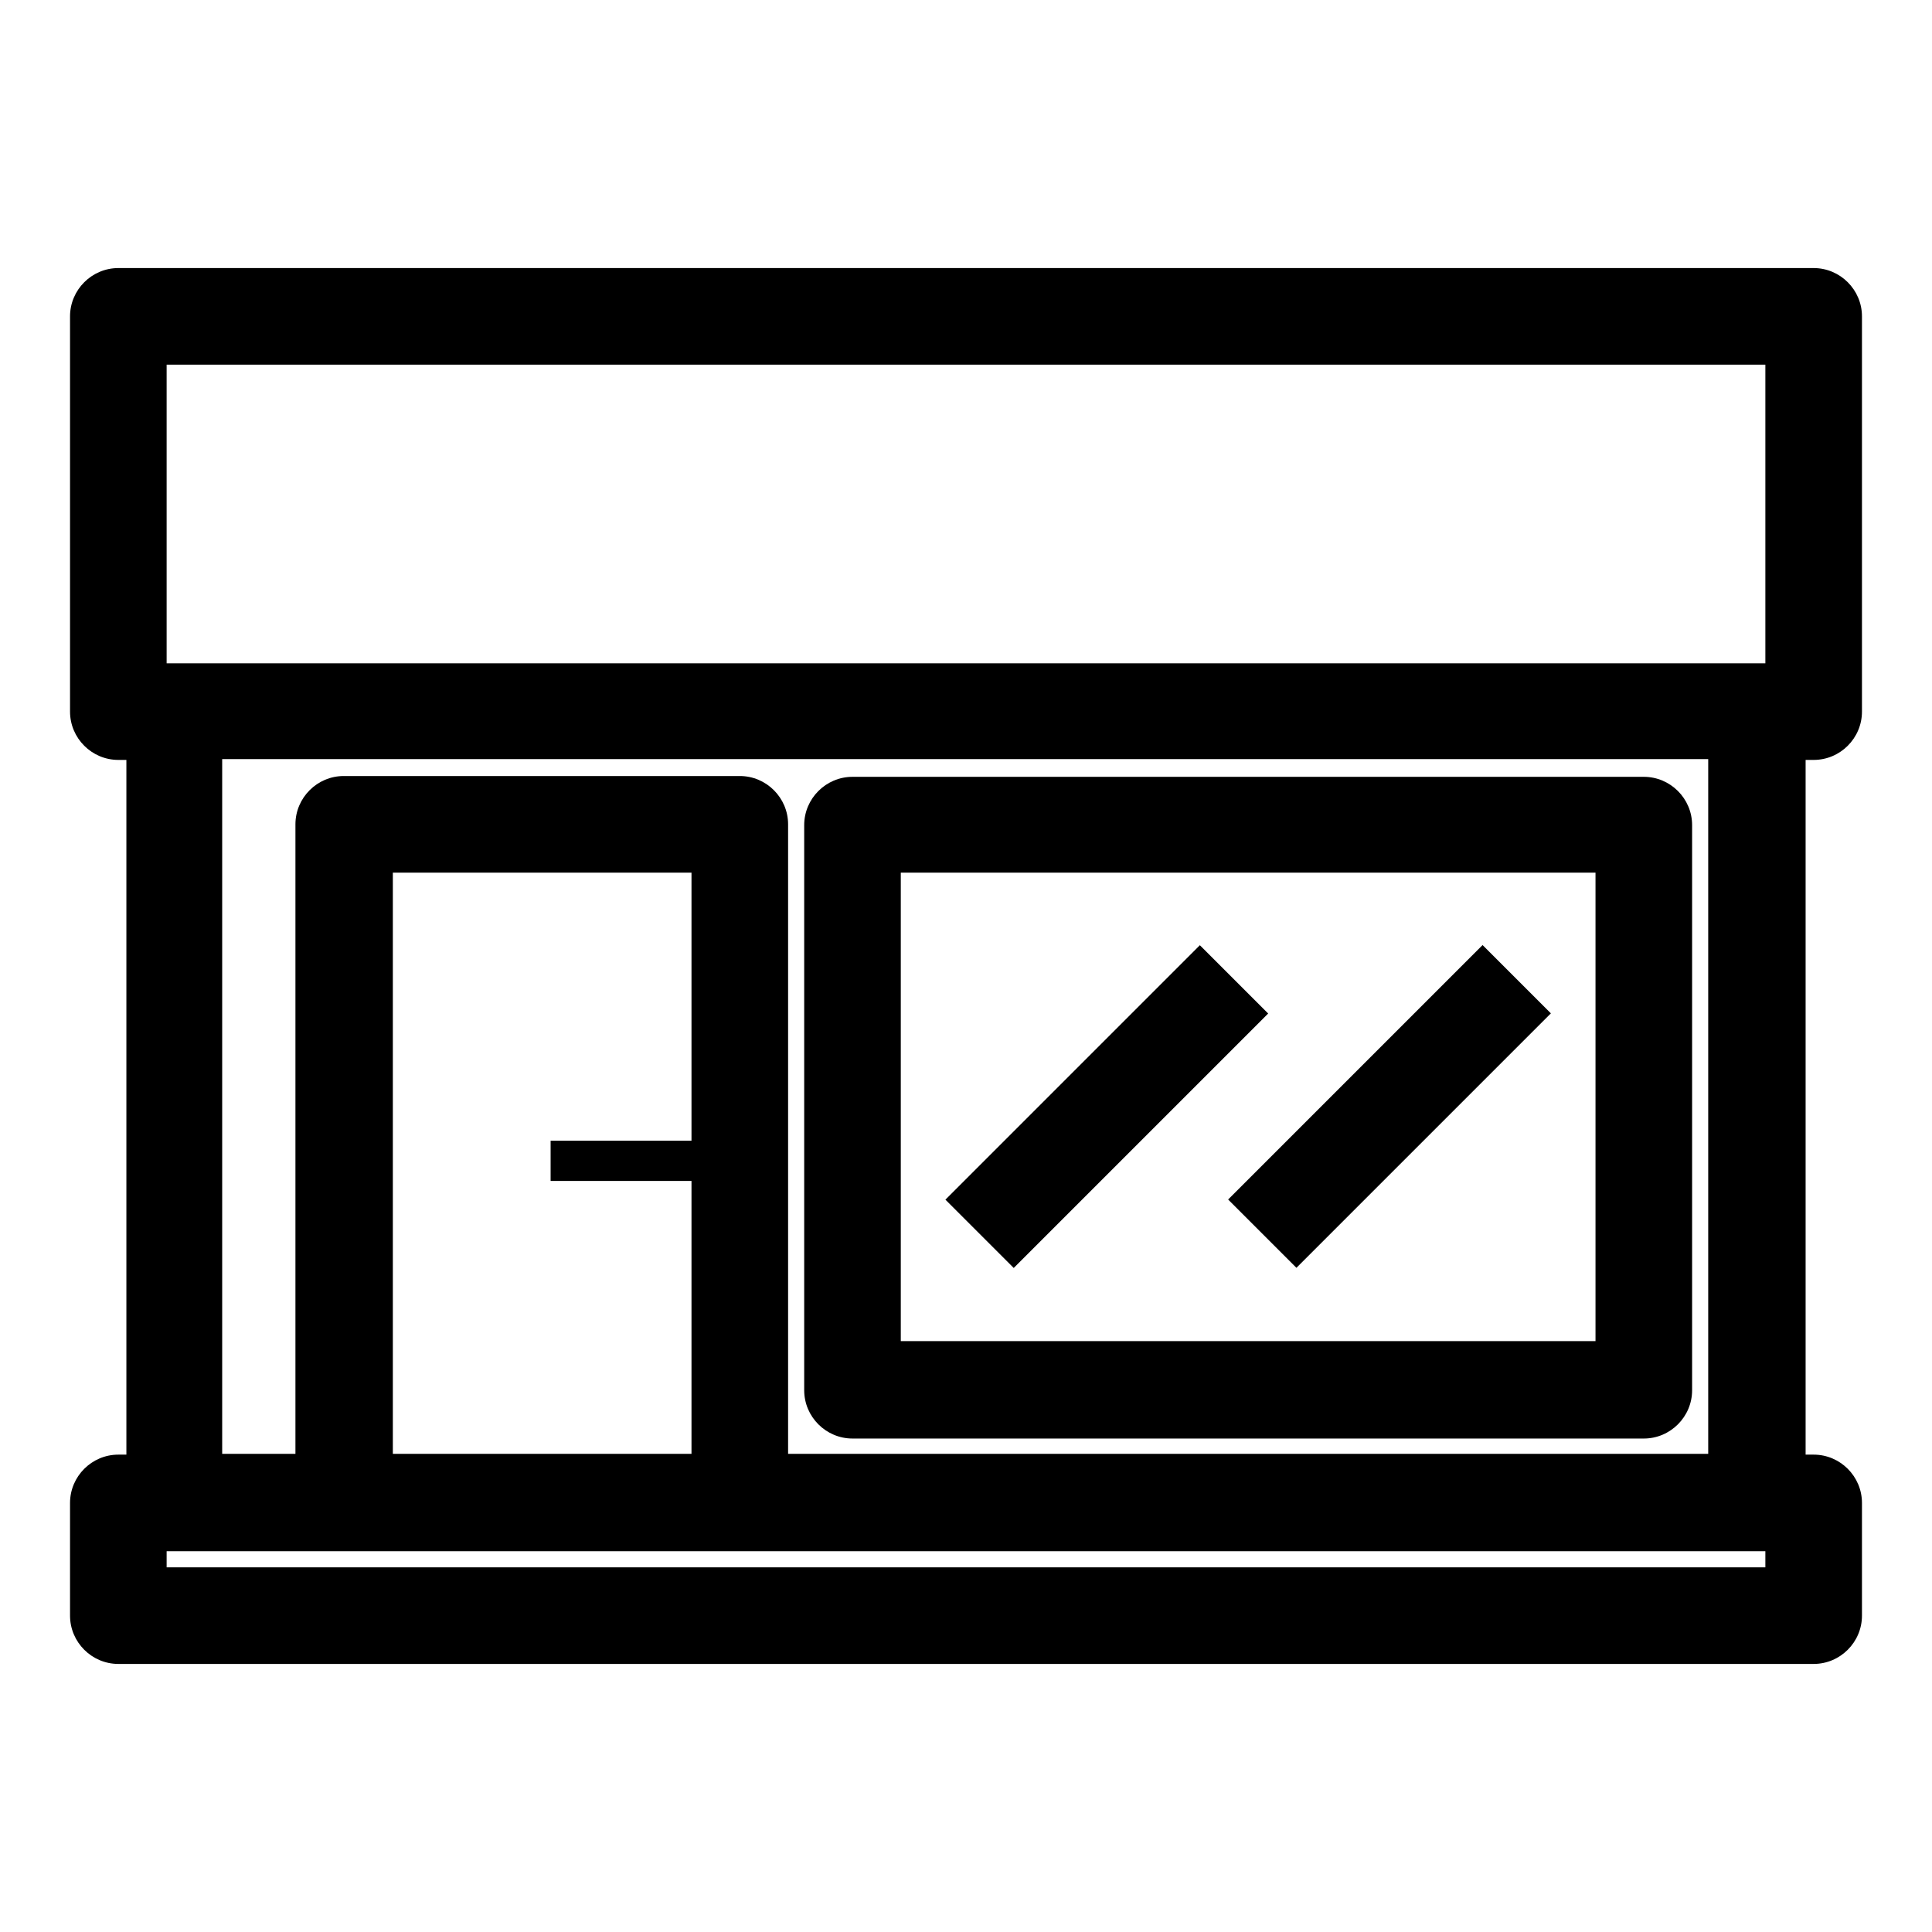 <?xml version="1.0" encoding="UTF-8"?>
<svg id="Layer_1" data-name="Layer 1" xmlns="http://www.w3.org/2000/svg" width="24" height="24" viewBox="0 0 24 24">
  <path d="M22.53,9.44c.33,0,.6-.27.6-.6V3.93c0-.33-.27-.6-.6-.6H1.47c-.33,0-.6.27-.6.6v4.91c0,.33.27.6.6.6h.1v8.63h-.1c-.33,0-.6.27-.6.6v1.4c0,.33.27.6.6.6h21.06c.33,0,.6-.27.6-.6v-1.4c0-.33-.27-.6-.6-.6h-.1v-8.63h.1ZM2.07,19.47v-.2h19.86v.2s-19.86,0-19.86,0ZM8.59,14.17h-1.75v.5h1.75v3.39h-3.71v-7.22h3.71s0,3.33,0,3.33ZM9.19,9.64h-4.92c-.33,0-.6.27-.6.6v7.82h-.91v-8.63h18.46v8.63h-11.43v-7.82c0-.33-.27-.6-.6-.6ZM21.93,4.53v3.71H2.07v-3.71h19.86Z"/>
  <path d="M10.59,17.87h9.83c.33,0,.6-.27.6-.6v-7.02c0-.33-.27-.6-.6-.6h-9.83c-.33,0-.6.27-.6.6v7.02c0,.33.27.6.6.6ZM11.19,16.66v-5.82h8.63v5.82h-8.63Z"/>
  <rect x="11.52" y="13.15" width="4.47" height="1.2" transform="translate(-5.7 13.75) rotate(-45)"/>
  <rect x="15.03" y="13.15" width="4.47" height="1.2" transform="translate(-4.67 16.23) rotate(-45)"/>
</svg>